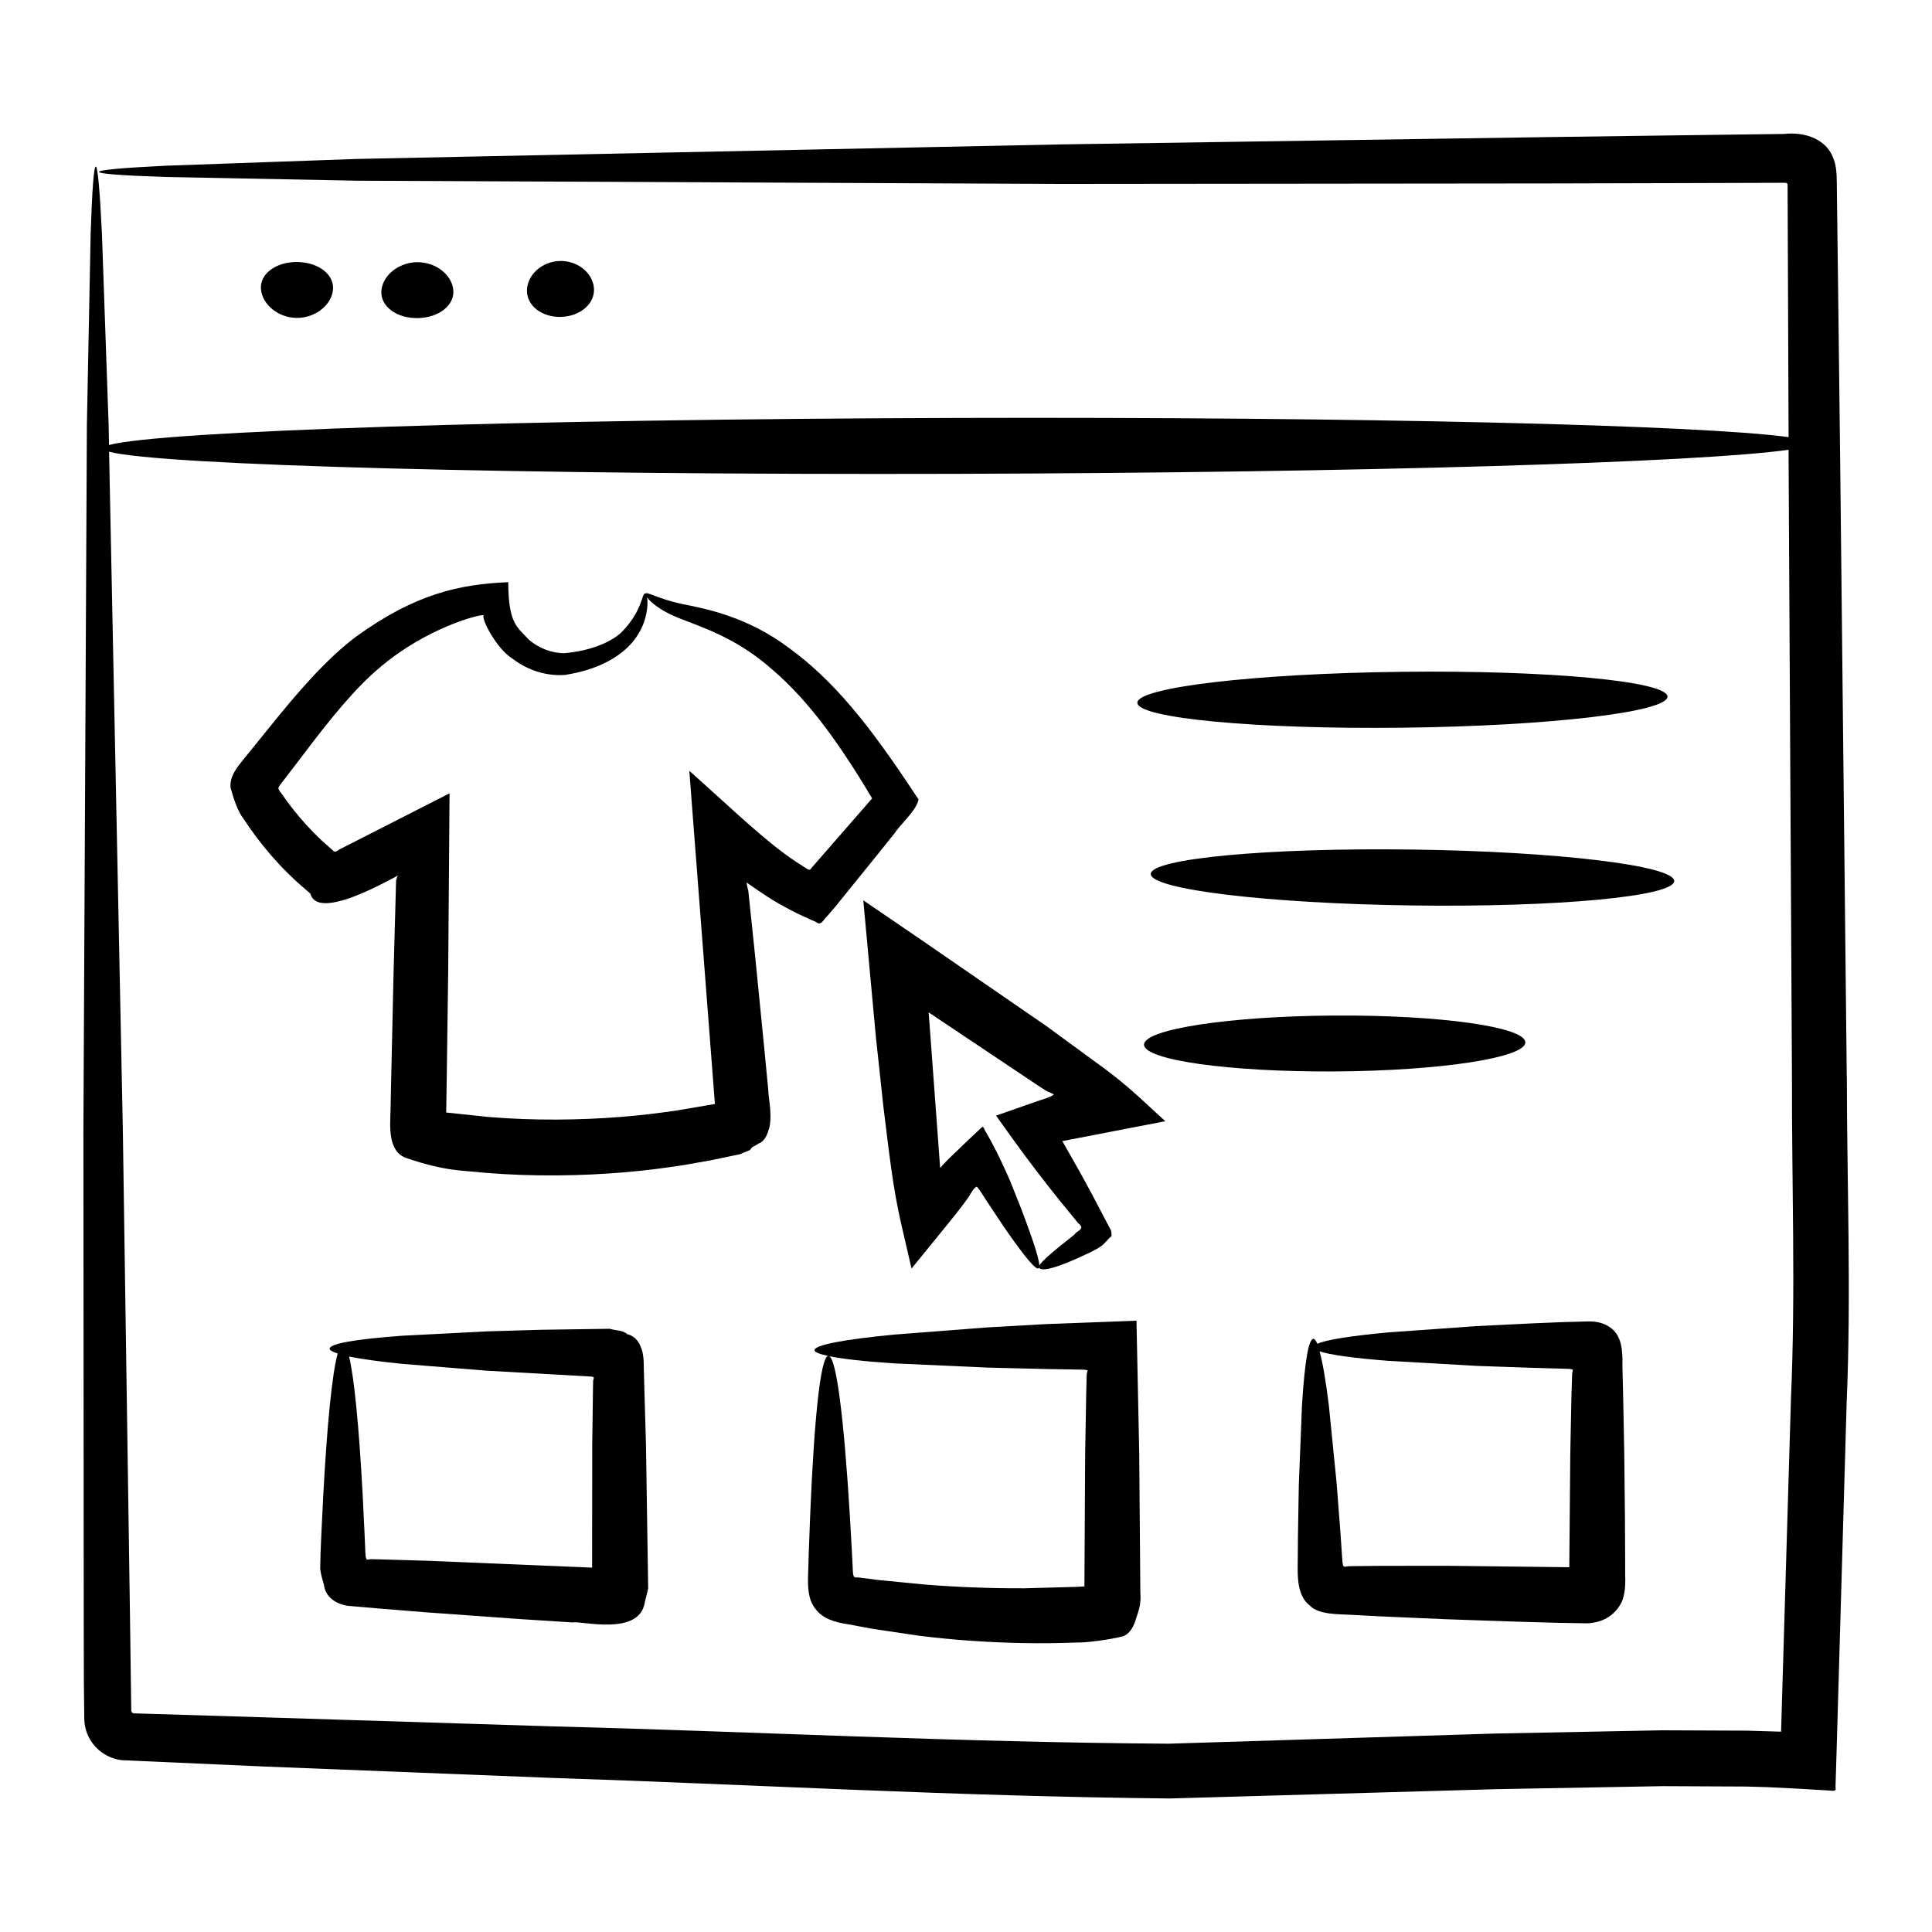 <?xml version="1.0" encoding="UTF-8"?>
<!-- Uploaded to: SVG Repo, www.svgrepo.com, Generator: SVG Repo Mixer Tools -->
<svg fill="#000000" width="800px" height="800px" version="1.1" viewBox="144 144 512 512" xmlns="http://www.w3.org/2000/svg">
 <g>
  <path d="m633.41 429.24c-0.605-56.754-1.191-111.5-1.75-163.66-0.156-13.035-0.309-25.91-0.461-38.613-0.078-6.352-0.156-12.66-0.234-18.926l-0.117-9.363-0.059-4.656c-0.051-1.34 0.137-5.363-0.777-7.606-1.668-5.453-7.551-7.562-13.285-6.918l-9.152 0.117c-6.078 0.078-12.109 0.16-18.098 0.238-11.969 0.16-23.75 0.32-35.336 0.477-46.328 0.699-89.484 1.348-128.88 1.938-78.793 1.625-142.56 2.941-186.62 3.852-22.023 0.781-39.129 1.387-50.727 1.797-11.598 0.574-17.688 1.121-17.684 1.637 0.004 0.512 6.102 0.961 17.707 1.352 11.605 0.227 28.719 0.555 50.758 0.984 44.074 0.203 107.85 0.492 186.66 0.855 39.402-0.039 82.562-0.082 128.9-0.129 11.582-0.031 23.367-0.059 35.336-0.09 5.984-0.02 12.02-0.035 18.098-0.055l9.152-0.027c0.352-0.012 0.875 0.008 0.887 0.473 0.086 21.699 0.176 44.125 0.266 66.934-23.234-3.215-113.01-5.406-220.46-5.094-115.82 0.336-211.15 3.465-224.64 7.172-0.035-1.754-0.074-3.676-0.109-5.371-0.773-22.031-1.371-39.137-1.777-50.734-0.57-11.598-1.117-17.688-1.629-17.684s-0.965 6.102-1.355 17.703c-0.23 11.605-0.566 28.719-1 50.758-0.219 44.074-0.535 107.85-0.922 186.66 0.023 39.402 0.055 82.562 0.086 128.9 0.012 5.793 0.023 11.633 0.035 17.523l0.117 10.086c0.203 5.504 4.449 10.082 9.973 10.699 12.43 0.555 25.059 1.113 37.875 1.684 24.664 0.977 50.043 1.98 76.074 3.012 52.246 1.688 106.29 4.891 163.79 5.449 28.352-0.809 57.203-1.633 86.484-2.465 14.586-0.266 29.281-0.531 44.074-0.801l22.129 0.105 5.504 0.156 8.352 0.414 8.082 0.48c0.871 0.02 2.094 0.441 1.75-0.918l0.34-11.258c0.883-30.562 1.754-60.762 2.613-90.523 1.246-29.301 0.074-58.191 0.051-86.566zm-14.809 86.176c-0.855 28.77-1.723 57.957-2.598 87.496l-8.984-0.27-22.547-0.094c-14.891 0.289-29.684 0.578-44.367 0.863-29.25 0.91-58.07 1.809-86.391 2.688-55.867-0.348-111.1-3.269-163-4.582-26.035-0.816-51.426-1.613-76.094-2.387-11.84-0.363-23.512-0.719-35-1.07-0.461 0.031-0.859-0.359-0.832-0.828l-0.109-7.644c-0.078-5.891-0.156-11.73-0.234-17.523-0.68-46.328-1.312-89.488-1.895-128.89-1.516-74.746-2.754-135.75-3.641-179.46 13.609 3.629 108.91 6.191 224.65 5.856 107.45-0.312 197.22-3.027 220.43-6.379 0.004 0.871 0.008 1.676 0.008 2.551 0.281 52.043 0.578 106.67 0.887 163.3-0.074 28.316 1.023 57.141-0.293 86.371z"/>
  <path d="m232.23 220.95c0.512-4.059-3.715-7.449-9.449-7.516-5.734-0.062-10.039 3.231-9.617 7.297 0.418 4.07 4.648 7.461 9.449 7.516 4.797 0.055 9.109-3.238 9.617-7.297z"/>
  <path d="m264.12 220.74c-0.465-4.066-4.785-7.332-9.641-7.258-4.856 0.082-9.066 3.484-9.406 7.559-0.336 4.078 3.977 7.344 9.641 7.258 5.664-0.09 9.875-3.492 9.406-7.559z"/>
  <path d="m301.39 220.21c-0.422-4.07-4.527-7.231-9.172-7.043-4.644 0.191-8.48 3.672-8.57 7.766-0.09 4.09 4.016 7.25 9.172 7.043 5.152-0.215 8.992-3.695 8.57-7.766z"/>
  <path d="m515.74 336.85c38.711-0.449 70.125-4.133 70.16-8.223s-31.453-7.043-70.332-6.594c-38.879 0.449-70.293 4.133-70.16 8.223 0.129 4.09 31.617 7.043 70.332 6.594z"/>
  <path d="m518.42 369.14c-38.305-0.52-69.398 2.379-69.453 6.469-0.055 4.094 30.949 7.828 69.254 8.348 38.305 0.52 69.398-2.379 69.457-6.469 0.051-4.094-30.957-7.832-69.258-8.348z"/>
  <path d="m548.23 420.23c-0.023-4.09-22.664-7.269-50.57-7.102-27.902 0.168-50.504 3.625-50.48 7.715 0.023 4.09 22.664 7.269 50.57 7.102 27.906-0.172 50.504-3.625 50.48-7.715z"/>
  <path d="m574.63 546.57c-0.062-6-0.125-11.801-0.184-17.309-0.105-5.504-0.207-10.715-0.301-15.523-0.066-2.754-0.133-5.398-0.191-7.91 0.133-4.414-0.402-7.742-2.832-9.73-1.719-1.383-3.731-1.996-6.531-1.898l-6.582 0.176c-2.746 0.113-5.418 0.223-8.016 0.332-5.195 0.258-10.086 0.496-14.656 0.723-9.152 0.648-17.012 1.211-23.418 1.664-10.066 0.934-16.441 1.961-18.812 3.019-0.348-0.828-0.691-1.301-1.027-1.312-1.289-0.047-2.32 6.106-3.039 17.586-0.227 5.758-0.508 12.828-0.84 21.09-0.07 4.144-0.145 8.586-0.227 13.312-0.02 2.367-0.039 4.805-0.062 7.309-0.02 2.992-0.336 8.699 3.18 11.363 2.316 2.555 8.188 2.293 10.742 2.469 2.5 0.133 5.117 0.273 7.84 0.414 5.457 0.238 11.344 0.496 17.559 0.77 6.223 0.211 12.777 0.434 19.562 0.668 3.394 0.094 6.844 0.188 10.34 0.285l7.57 0.129c3.391-0.195 6.106-1.434 8.074-4.023 0.066-0.102 0.188-0.277 0.309-0.457 1.492-2.043 1.734-5.156 1.602-8.336l-0.012-5.672c-0.016-3.09-0.031-6.137-0.047-9.137zm-13.984-38.742c-0.062 1.875-0.129 3.848-0.195 5.906-0.098 4.812-0.199 10.02-0.309 15.523-0.082 9.25-0.172 19.5-0.266 30.074-11.387-0.133-22.363-0.262-32.281-0.379-6.129 0.004-11.934 0.008-17.312 0.012-2.691 0.027-5.277 0.055-7.746 0.078-2.387 0.008-1.551 0.215-2.32 0.145-0.414-0.445-0.328-0.172-0.516-2.094-0.164-2.434-0.328-4.797-0.484-7.094-0.355-4.602-0.688-8.926-1-12.957-0.809-8.094-1.5-15.02-2.066-20.66-0.824-6.695-1.648-11.355-2.449-14.262 2.758 0.93 8.859 1.781 18.141 2.512 6.465 0.367 14.395 0.82 23.633 1.348 4.625 0.164 9.578 0.34 14.84 0.523 2.633 0.07 5.344 0.145 8.129 0.223 1.922 0.031 1.824 0.117 1.824 0.117 0.195 0.059 0.379 0.043 0.52 0.156 0.078 0.285-0.105 0.605-0.141 0.828z"/>
  <path d="m445.18 493.99c-8.43 0.32-16.449 0.621-24.027 0.91-5.504 0.309-10.684 0.602-15.527 0.875-9.68 0.746-17.996 1.387-24.781 1.91-13.566 1.332-21.004 2.754-20.98 4.148 0.008 0.535 1.438 1.027 3.559 1.496-1.992 0.633-3.644 16.484-4.711 41.961-0.121 3.246-0.246 6.648-0.379 10.195-0.055 1.773-0.109 3.582-0.168 5.422-0.102 3.016-0.172 6.738 1.812 9.293 1.934 2.762 5.258 3.742 8.945 4.277l6.184 1.16c4.117 0.609 8.355 1.238 12.703 1.883 8.727 1.074 17.949 1.746 27.527 1.914 4.789 0.082 9.668 0.02 14.613-0.168 1.43 0.086 7.949-0.66 11.73-1.645 1.938-0.789 2.914-2.906 3.449-4.898 0.738-1.973 1.316-4.062 1.074-6.699-0.102-12.91-0.203-25.43-0.293-36.727-0.277-13.574-0.527-25.68-0.73-35.309zm-13.152 13.988c-0.035-0.309-0.062 1.047-0.094 2.227l-0.086 3.539c-0.086 4.824-0.176 10.047-0.27 15.57-0.059 10.793-0.129 22.754-0.195 35.086l0.008 0.008c-0.5 0.027 1.367-0.047-2.086 0.125-4.695 0.129-9.324 0.254-13.871 0.379-9.102 0.035-17.891-0.32-26.242-0.98-4.172-0.406-8.238-0.805-12.191-1.191l-5.688-0.715c-0.27-0.008-0.676 0.094-0.945-0.133-0.234-0.312-0.227-0.426-0.324-1.105-0.094-1.84-0.184-3.648-0.273-5.418-0.199-3.543-0.395-6.941-0.578-10.184-1.543-25.129-3.477-40.824-5.453-41.789 3.473 0.727 9.102 1.375 17.23 1.91 6.797 0.305 15.129 0.68 24.828 1.121 4.848 0.117 10.035 0.242 15.547 0.379 2.754 0.047 5.59 0.094 8.5 0.141 2.016 0.012 1.527 0.062 1.871 0.098l0.52 0.113z"/>
  <path d="m314.75 511.5c-0.047-1.711-0.094-3.383-0.137-5.023 0.02-2.16-0.164-4.289-0.902-5.738-0.535-1.469-1.836-2.832-3.512-3.168-1.129-1.141-3.156-0.926-4.602-1.43-6.402 0.094-12.484 0.184-18.23 0.266-5.035 0.148-9.777 0.289-14.199 0.418-8.852 0.453-16.445 0.844-22.633 1.164-12.379 0.91-19.156 2.082-19.176 3.438-0.008 0.422 0.863 0.844 2.133 1.266-1.48 5.312-2.809 18.742-3.836 37.781-0.152 3.117-0.312 6.383-0.48 9.785-0.07 1.699-0.148 3.438-0.223 5.207l-0.105 4.254c0.18 1.52 0.613 2.922 1.016 4.359 0.414 3.207 3.168 5 6.34 5.492 2.688 0.227 5.422 0.461 8.195 0.699 3.894 0.316 7.898 0.641 12.008 0.977 8.223 0.59 16.852 1.211 25.801 1.855 4.477 0.285 9.031 0.57 13.652 0.867 1.875-0.539 17.504 3.746 18.984-5.195 0.363-1.48 0.723-2.961 0.93-3.793-0.207-13.555-0.406-26.535-0.586-38.223-0.156-5.414-0.305-10.527-0.438-15.258zm-13.516-1.816-0.047 0.168-0.035 1.754c-0.062 4.731-0.133 9.844-0.203 15.258-0.012 9.961-0.023 21.027-0.035 32.578-15.52-0.648-30.305-1.266-43.754-1.828-4.121-0.121-8.141-0.238-12.043-0.352l-2.879-0.07-0.418 0.07c-0.285 0.074-0.738 0.094-0.777-0.254-0.094-0.531-0.141 0.008-0.219-1.535-0.074-1.77-0.148-3.504-0.219-5.207-0.164-3.402-0.324-6.668-0.477-9.785-0.973-18.172-2.223-31.195-3.617-36.977 3.223 0.656 7.871 1.301 13.906 1.922 6.176 0.5 13.754 1.109 22.59 1.824 8.18 0.461 17.523 0.984 27.898 1.566 0.195 0.094 0.555 0.098 0.426 0.477z"/>
  <path d="m353.61 385.23c2.219 1.191 4.434 2.082 6.648 3.109 1.234 1.105 1.887-0.465 2.699-1.258l2.344-2.715c3.844-4.754 7.566-9.355 11.168-13.805 1.598-1.992 3.168-3.949 4.711-5.871 1.059-1.848 5.82-5.988 6.238-8.848-5.191-7.82-7.062-10.484-9.793-14.25-2.629-3.617-5.273-7.043-7.973-10.207-5.367-6.344-10.977-11.637-16.539-15.648-11.031-8.34-22.16-10.453-28.375-11.676-6.402-1.379-9.199-3.312-9.676-2.766-1.059-0.355-0.57 4.441-6.418 10.324-2.902 2.699-8.555 4.957-15.172 5.484-3.039-0.02-6.527-1.145-9.434-3.688-2.82-3.199-5.312-3.856-5.348-15.137-12.844 0.57-24.523 2.984-40.469 14.539-7.769 5.891-15.195 14.426-23.102 24.281-1.992 2.461-4.066 5.019-6.219 7.676-1.938 2.375-4.07 4.859-3.809 7.93 0.738 2.688 1.859 6.305 3.422 8.238 2.156 3.312 4.613 6.606 7.406 9.812 1.395 1.605 2.871 3.191 4.441 4.738l2.418 2.305 3.477 3.019c2.188 8.457 26.566-7.16 23.008-4.527-0.039 0.152-0.094 0.363-0.164 0.625-0.062 0.707-0.078-0.855-0.164 1.57-0.168 6.184-0.383 13.902-0.621 22.691-0.199 8.789-0.418 18.648-0.656 29.113-0.055 2.617-0.109 5.269-0.164 7.953-0.117 4.184-0.781 10.938 4.207 12.664 10.727 3.617 14.586 3.184 20.672 3.887 12.914 1.062 25.723 0.848 37.109-0.117 5.699-0.477 11.039-1.195 15.887-1.945 2.418-0.43 4.715-0.836 6.879-1.219 2.801-0.586 5.43-1.133 7.859-1.637l2.691-1.125c0.422-0.957 1.488-1.094 2.199-1.684 1.867-0.664 2.457-2.809 2.938-4.414 0.719-3.773-0.383-8.188-0.312-9.543-0.402-4.184-0.805-8.305-1.191-12.34-0.797-8.07-1.562-15.801-2.277-23.02-0.668-6.371-1.285-12.285-1.84-17.594-0.121-0.492-0.383-1.574-0.461-2.281l2.992 2.074c2.926 1.945 4.32 2.957 8.762 5.277zm-26.934-36.949c1.441 18.777 4.012 52.195 6.785 88.289-2.988 0.508-6.461 1.098-10.305 1.754-4.547 0.648-9.551 1.285-14.887 1.691-10.664 0.832-22.645 0.996-34.723 0.004-3.797-0.398-7.574-0.797-11.285-1.191-0.004-0.207-0.02 0.504-0.004-0.617 0.043-2.66 0.086-5.293 0.125-7.887 0.141-10.375 0.273-20.152 0.395-28.867 0.176-22.926 0.305-40.277 0.359-47.215-14.129 7.199-23.113 11.777-29.152 14.855-1.441 0.922-1.086 0.555-1.523 0.5l-3.414-3.043c-1.375-1.305-2.676-2.641-3.906-4-2.469-2.711-4.648-5.504-6.574-8.316-1.086-1.305-0.867-1.488-0.367-2.18 2.074-2.711 4.066-5.316 5.984-7.828 7.606-10.086 14.051-17.977 20.523-23.379 12.332-10.492 26.543-14.148 27.438-13.809-0.527 1.184 3.481 8.941 7.754 11.57 4.285 3.277 9.367 4.602 13.871 4.246 8.391-1.316 14.191-4.496 17.684-8.492 3.406-3.984 3.934-7.75 4.117-9.875 0.055-1-0.004-1.672-0.09-2.191 0.918 1.258 3.391 3.43 8.059 5.356 6.547 2.594 15.621 5.367 25.094 13.754 4.742 4.051 9.5 9.199 14.16 15.441 2.34 3.113 4.656 6.492 7 10.109 2.254 3.461 5.328 8.625 5.328 8.625-5.004 5.738-10.383 11.91-16.125 18.496-0.363 0.715-0.941 0.363-1.457-0.039-0.508-0.312-3.906-2.449-5.695-3.848-6.957-5.09-16.566-14.297-25.168-21.914z"/>
  <path d="m421.36 415.96c-10.266-7.074-21.645-14.914-33.379-22.996-5.934-4.051-11.816-8.062-15.199-10.367 1.141 12.41 2.246 24.391 3.301 35.859 0.699 6.504 1.371 12.715 2 18.594 1.496 11.996 2.492 21.625 4.816 31.621l2.672 11.508 7.426-9.121c2.699-3.316 5.777-7.066 7.699-9.84 0.469-0.742 1.473-2.691 2.203-2.719 0.621 0.641 1.398 1.934 2.578 3.781 1.715 2.578 3.277 4.922 4.676 7.023 5.668 8.188 8.691 11.742 9.203 10.68 0.512-1.066-1.355-6.746-4.719-15.625-0.859-2.164-1.816-4.574-2.867-7.223-1.523-3.508-3.637-8.18-6.453-13.059-0.371-0.383-0.613-1.781-1.109-1.348l-1.52 1.43-3.176 3c-2.012 2.004-4.328 3.977-6.363 6.367-0.422-5.473-0.836-11.559-1.309-17.777-0.434-5.867-0.891-12.066-1.371-18.559l-0.363-4.797 0.039-0.062 0.062 0.008 0.027 0.043c8.078 5.402 15.914 10.645 22.98 15.371 2.168 1.449 4.277 2.859 6.316 4.223 1.656 1.094 1.73 1.09 2.195 1.344 0.34 0.133 1.105 0.414 1.574 0.754-0.277 0.188-0.754 0.473-1.363 0.684l-0.609 0.27c-0.836 0.273-1.625 0.535-2.363 0.777-1.449 0.508-2.691 0.941-3.66 1.281l-7.34 2.566 4.16 5.812c4.484 6.273 8.738 11.723 12.609 16.582 1.82 2.223 3.492 4.262 5.016 6.121 2.121 1.648-0.539 1.992-0.953 2.965-6.078 4.762-10.02 8.102-9.434 8.848 0.707 1.043 4.656 0.188 13.52-4.07 1.371-0.723 3.047-1.469 4.027-2.676 0.574-0.531 0.977-1.145 1.676-1.664-0.078-0.652 0.051-1.336-0.445-2.019-1.41-2.688-2.957-5.637-4.641-8.844-2.227-4.176-4.973-9.09-7.973-14.301 7.117-1.375 16.848-3.258 27.293-5.273-4.637-4.148-8.723-8.418-15.867-13.762-4.832-3.539-10.066-7.367-15.594-11.41z"/>
 </g>
</svg>